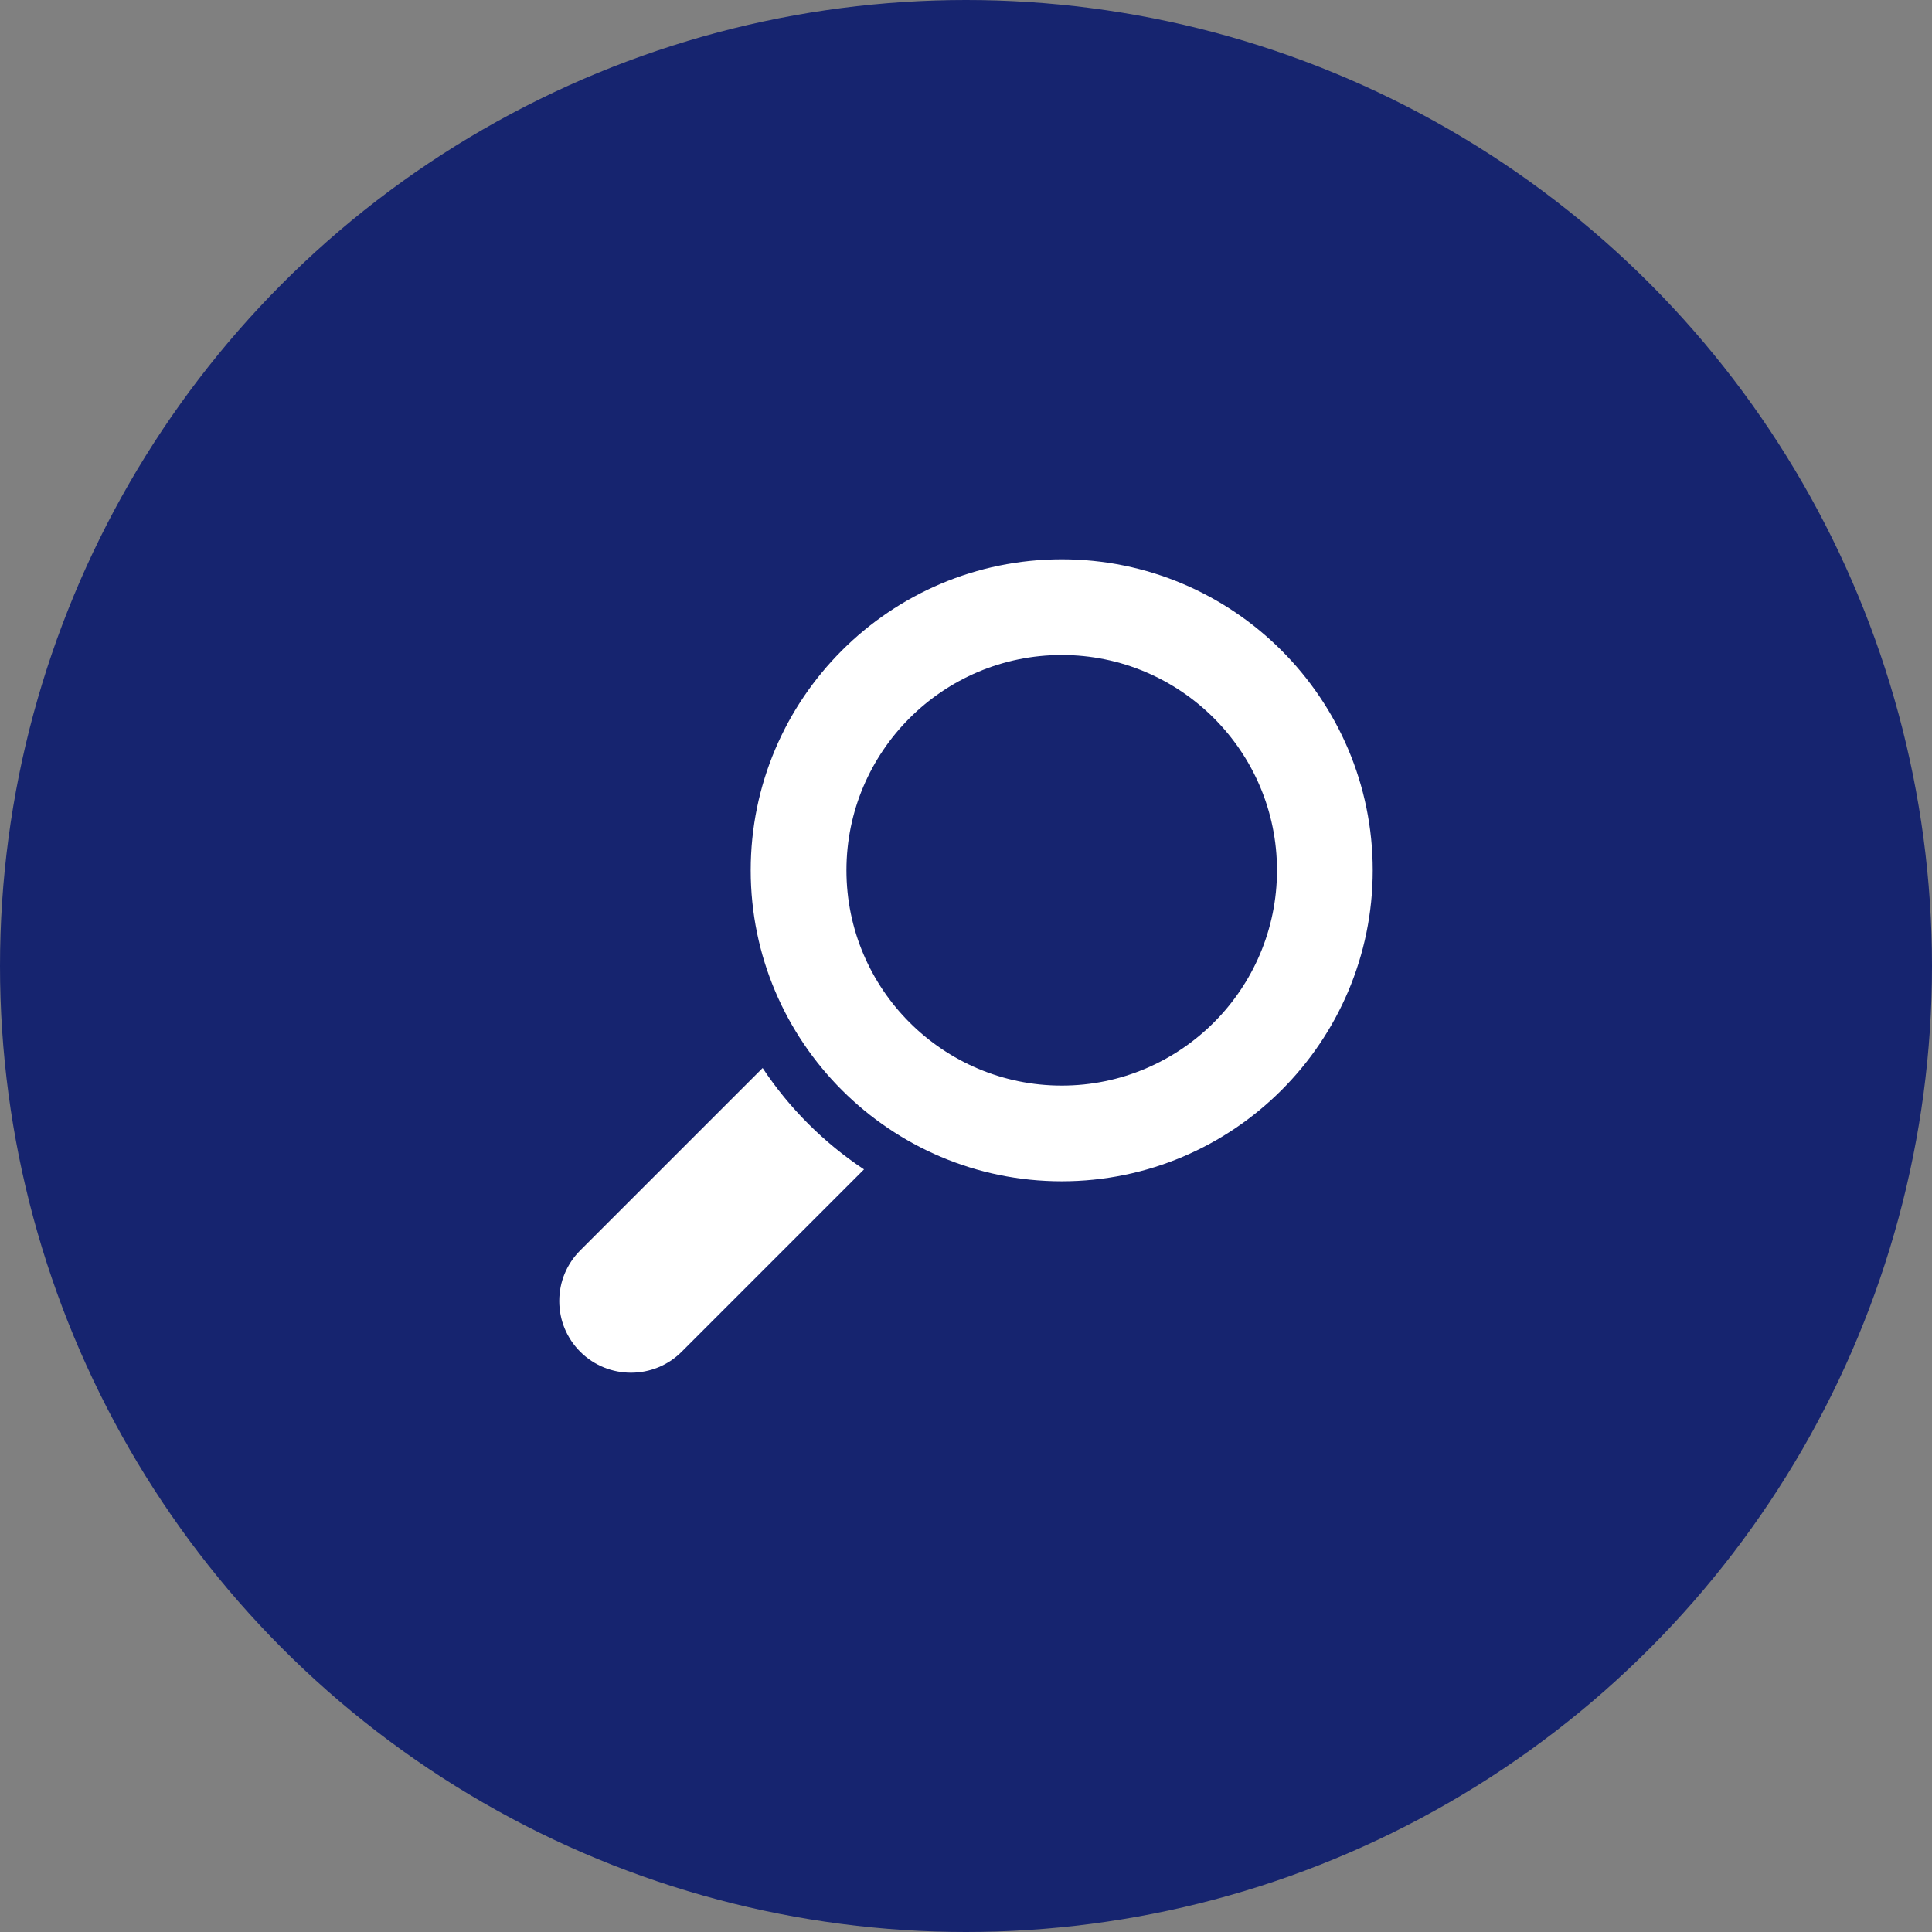 <?xml version="1.0" encoding="UTF-8"?>
<svg xmlns="http://www.w3.org/2000/svg" width="76" height="76" viewBox="0 0 76 76" fill="none">
  <rect x="0" y="0" width="76" height="76" fill="#808080" stroke="none"/>
  <g clip-path="url(#clip0_336_4102)">
    <circle cx="38" cy="38" r="38" fill="#16246F"></circle>
    <g clip-path="url(#clip1_336_4102)">
      <path d="M22.826 49.186L30 42.013C31.048 43.594 32.407 44.952 33.988 46.001L26.815 53.175C26.265 53.724 25.543 53.999 24.82 53.999C24.098 53.999 23.376 53.724 22.826 53.175C22.293 52.642 22 51.934 22 51.18C22 50.427 22.293 49.719 22.826 49.186Z" fill="white"></path>
      <path d="M41.766 46.469C48.512 46.469 54 40.981 54 34.235C54 27.489 48.512 22.001 41.766 22.001C35.02 22.001 29.531 27.489 29.531 34.235C29.531 40.981 35.02 46.469 41.766 46.469ZM33.297 34.235C33.297 29.565 37.096 25.766 41.766 25.766C46.435 25.766 50.234 29.565 50.234 34.235C50.234 38.905 46.435 42.704 41.766 42.704C37.096 42.704 33.297 38.905 33.297 34.235Z" fill="white"></path>
    </g>
  </g>
  <defs>
    <clipPath id="clip0_336_4102">
      <rect width="76" height="76" fill="white"></rect>
    </clipPath>
    <clipPath id="clip1_336_4102">
      <rect width="32" height="32" fill="white" transform="translate(22 22)"></rect>
    </clipPath>
  </defs>
</svg>
